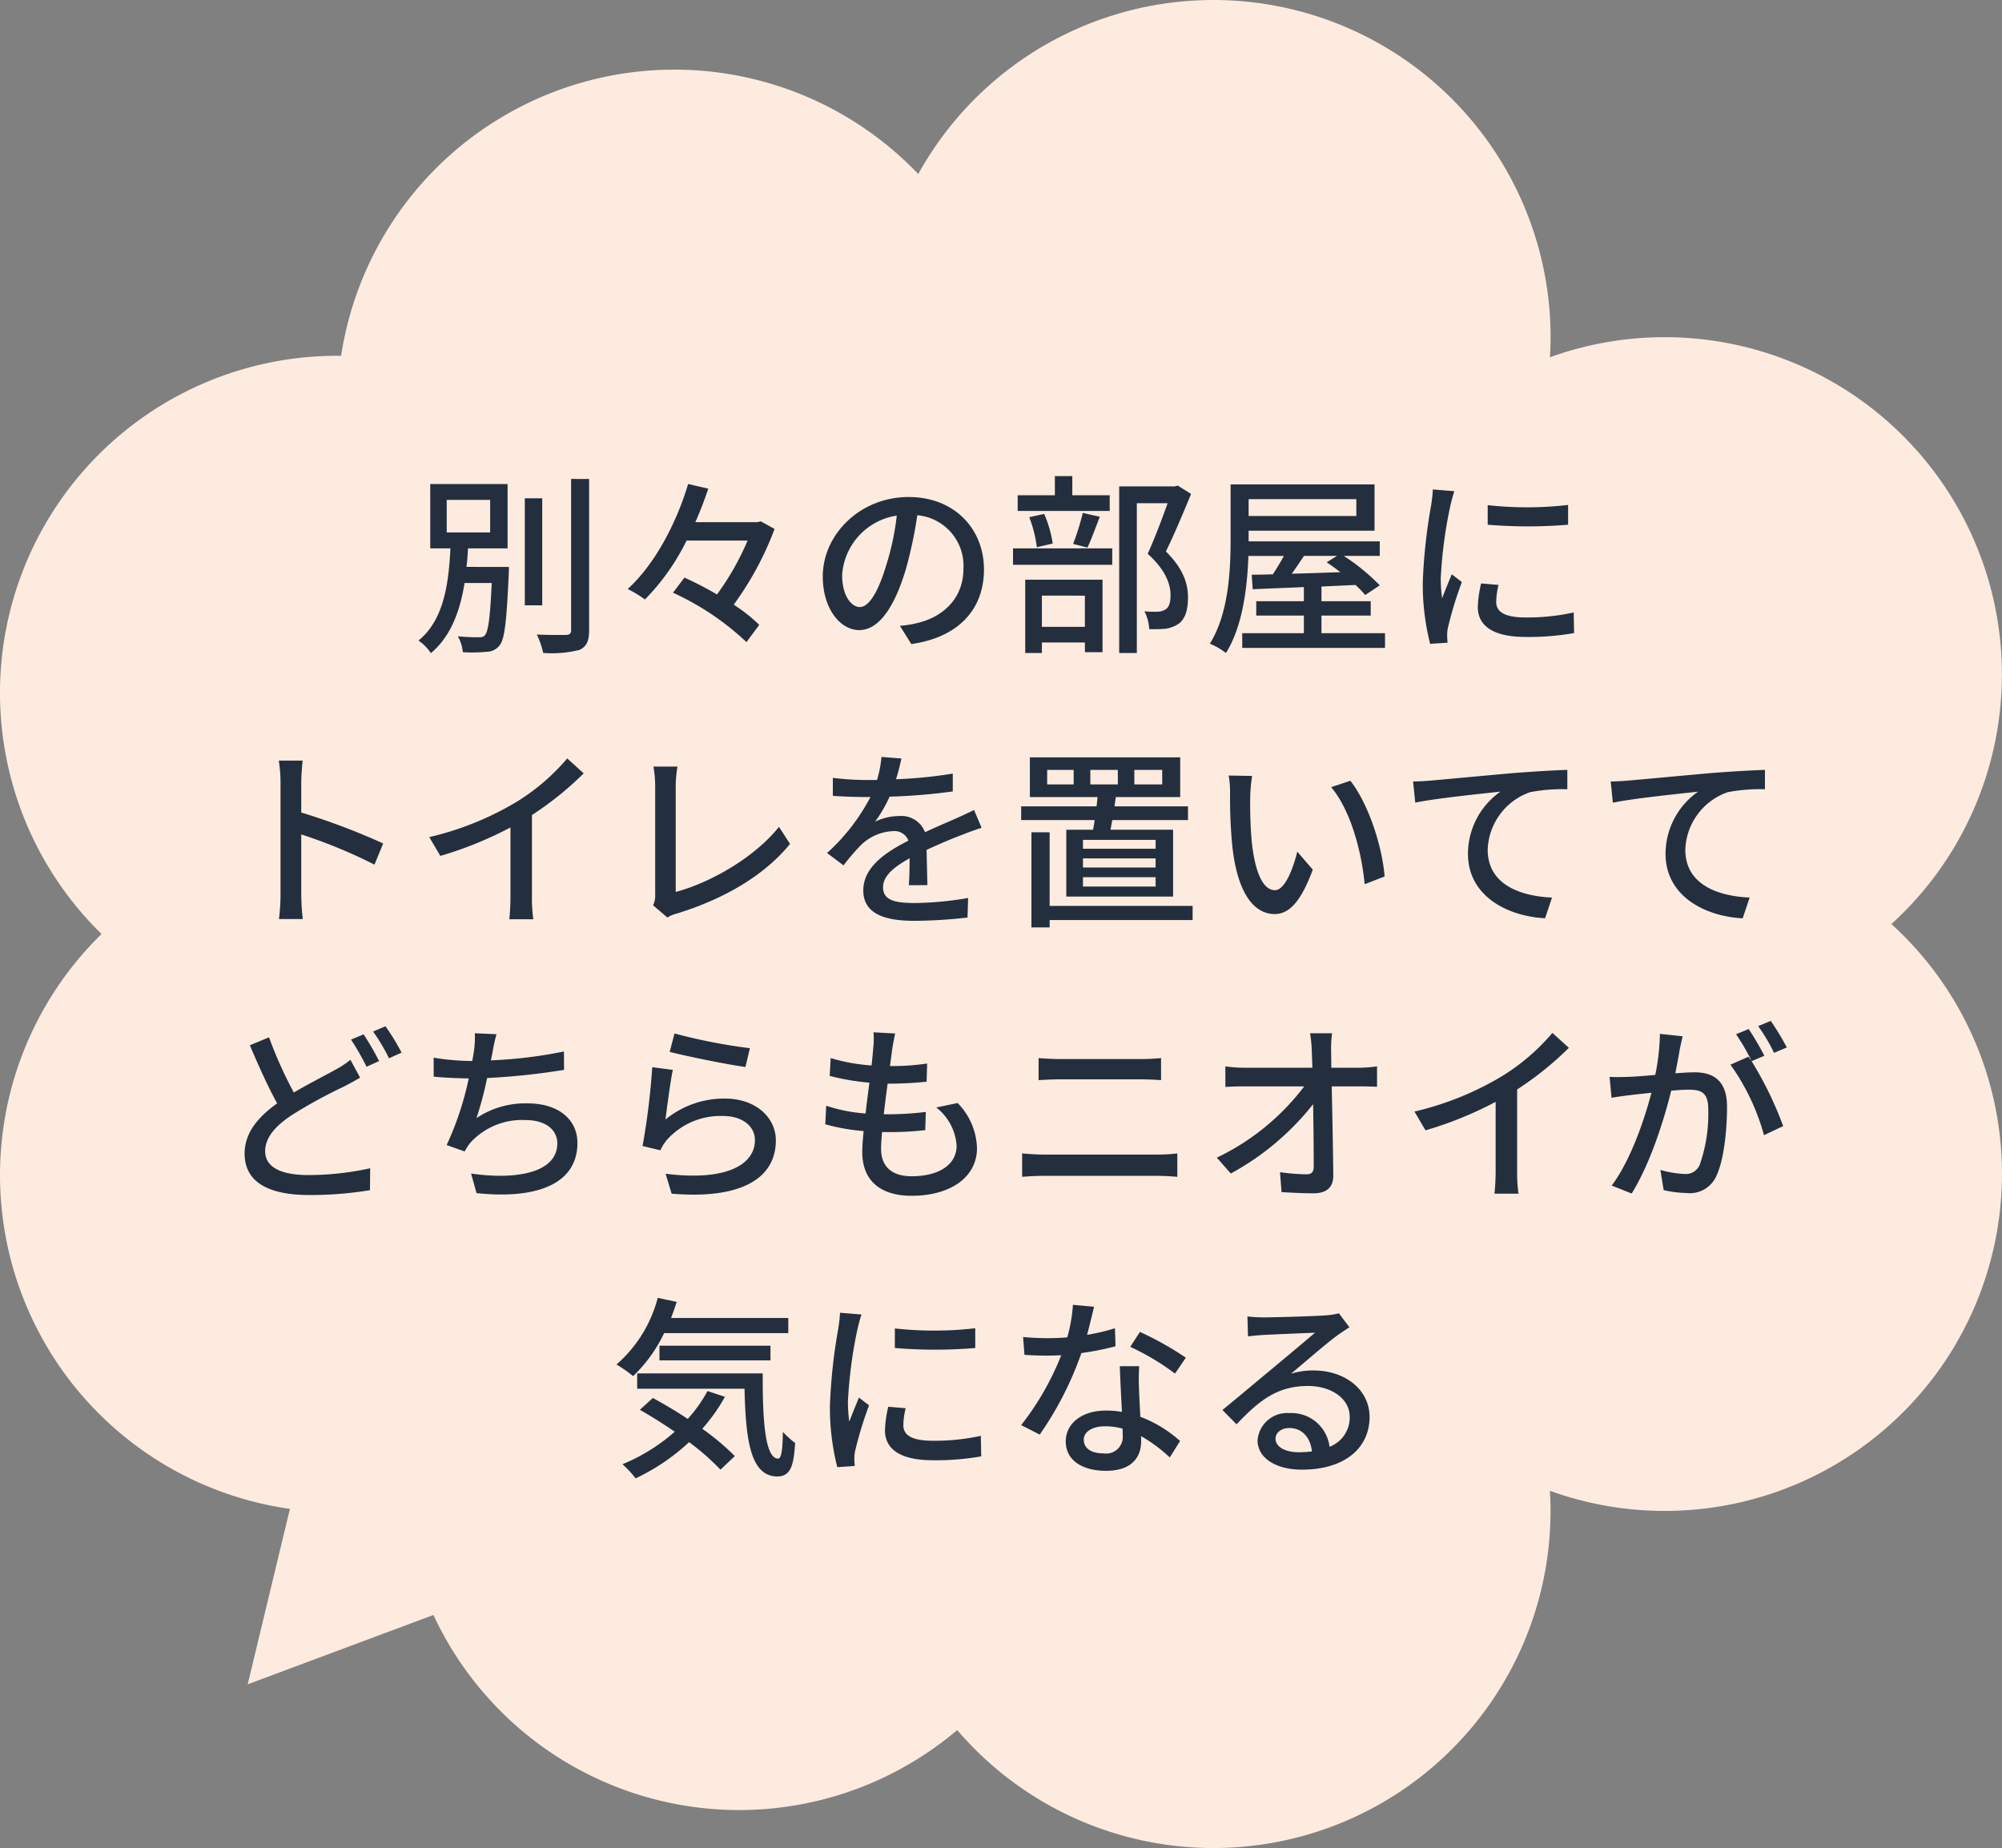 <svg xmlns="http://www.w3.org/2000/svg" xmlns:xlink="http://www.w3.org/1999/xlink" width="248" height="228.958" viewBox="0 0 248 228.958">
  <rect x="0" y="0" width="248" height="228.958" fill="#808080" stroke="none"/>
  <defs>
    <clipPath id="clip-path">
      <rect id="Rectangle_2266" data-name="Rectangle 2266" width="248" height="228.958" fill="#fdebdf"/>
    </clipPath>
  </defs>
  <g id="Group_5993" data-name="Group 5993" transform="translate(-435 -4711.104)">
    <g id="Group_5921" data-name="Group 5921" transform="translate(435 4711.104)">
      <g id="Group_5920" data-name="Group 5920" clip-path="url(#clip-path)">
        <path id="Path_11042" data-name="Path 11042" d="M234.3,114.479A41.78,41.78,0,0,0,192,44.263c.05-.826.081-1.655.081-2.491a41.772,41.772,0,0,0-78.329-20.211,41.761,41.761,0,0,0-71.5,22.529c-.16,0-.316-.012-.475-.012A41.762,41.762,0,0,0,12.58,115.716a41.76,41.76,0,0,0,23.332,71.221l-5.226,21.735,23.008-8.59a41.758,41.758,0,0,0,64.882,14.258,41.763,41.763,0,0,0,73.5-27.153c0-.836-.032-1.665-.081-2.491a41.776,41.776,0,0,0,42.3-70.216" transform="translate(0 0.001)" fill="#fdebdf"/>
      </g>
    </g>
    <path id="Path_11144" data-name="Path 11144" d="M-68.88-17.064H-63.5v4.032H-68.88Zm2.448,8.3c.1-.768.144-1.536.192-2.3h4.9v-7.968H-70.92v7.968h2.5c-.216,4.176-.744,8.832-3.96,11.424a5.589,5.589,0,0,1,1.536,1.56c2.52-2.112,3.624-5.3,4.176-8.688h3.36c-.192,4.32-.432,6.024-.84,6.456-.168.24-.408.264-.792.264a24.175,24.175,0,0,1-2.568-.12A4.612,4.612,0,0,1-66.888,1.8a18.1,18.1,0,0,0,2.9-.048A2.051,2.051,0,0,0-62.352.984c.648-.744.888-2.976,1.152-8.832.024-.288.024-.912.024-.912Zm9.384-8.5h-2.16V-4.008h2.16Zm3.576-2.4V-.936c0,.432-.168.576-.624.6-.48,0-1.992.024-3.624-.048a10.335,10.335,0,0,1,.792,2.28,14.046,14.046,0,0,0,4.512-.384C-51.576,1.1-51.24.456-51.24-.936v-18.72Zm23.5,5.256-.432.1h-7.68c.624-1.392,1.152-2.808,1.608-4.152l-2.5-.576c-1.3,4.392-3.912,9.768-7.488,13.008a14.441,14.441,0,0,1,2.136,1.3,27.859,27.859,0,0,0,5.16-7.3h7.56A33.066,33.066,0,0,1-35.4-5.352,43.3,43.3,0,0,0-39.432-7.44l-1.416,1.872a33.554,33.554,0,0,1,9.1,6.12l1.584-2.136a19.7,19.7,0,0,0-3.168-2.5,38.788,38.788,0,0,0,5.064-9.384ZM-17.712-3.792c-.96,0-2.184-1.248-2.184-3.984a7.967,7.967,0,0,1,6.768-7.344A32.929,32.929,0,0,1-14.424-9C-15.528-5.328-16.68-3.792-17.712-3.792ZM-11.328.792c5.808-.816,9-4.272,9-9.24,0-4.992-3.624-8.976-9.336-8.976-5.952,0-10.632,4.584-10.632,9.864,0,3.96,2.16,6.624,4.512,6.624,2.376,0,4.344-2.712,5.784-7.56a54.4,54.4,0,0,0,1.416-6.672A6.286,6.286,0,0,1-4.872-8.544c0,3.84-2.712,6.048-5.76,6.744a13.459,13.459,0,0,1-2.112.336ZM13.248-17.64H8.616v-2.376H6.456v2.376H1.848V-15.7h11.4Zm-2.76,6.48c.48-.984,1.008-2.472,1.536-3.816l-2.112-.48a28.582,28.582,0,0,1-1.2,3.84Zm-4.3-.5a14.808,14.808,0,0,0-1.056-3.672l-1.848.408a15.65,15.65,0,0,1,.936,3.72Zm3.984,6.456v3.864H4.848V-5.208ZM2.784,1.9H4.848V.6h5.328V1.8H12.36V-7.176H2.784ZM1.272-9.024H13.56v-2.04H1.272Zm20.4-9.816-.36.1H14.424V1.9h2.184V-16.656h3.816c-.672,1.872-1.608,4.392-2.472,6.264C20.16-8.4,20.784-6.648,20.784-5.256c0,.864-.168,1.488-.648,1.776a1.962,1.962,0,0,1-.96.264,13.3,13.3,0,0,1-1.632-.048,5.339,5.339,0,0,1,.6,2.208A17.225,17.225,0,0,0,20.112-1.1,3.784,3.784,0,0,0,21.72-1.68c.864-.576,1.224-1.7,1.224-3.312,0-1.632-.528-3.5-2.736-5.688,1.032-2.088,2.184-4.848,3.12-7.128ZM41.4-10.128l-1.272.792c.552.36,1.128.792,1.7,1.224-2.088.072-4.128.144-6.024.192.5-.7,1.008-1.464,1.512-2.208Zm2.4-7.032v2.088H30.456V-17.16ZM39.48-.552V-2.736h6.1V-4.512h-6.1V-6.336L43.7-6.528A13.972,13.972,0,0,1,44.9-5.28l1.8-1.2a24.938,24.938,0,0,0-4.464-3.648H46.7v-1.8H30.456v-1.32h15.6v-5.736H28.224v6.744c0,3.816-.216,9.216-2.568,12.984A9.005,9.005,0,0,1,27.648,1.9c2.088-3.336,2.64-8.136,2.784-12.024h4.392c-.408.768-.912,1.584-1.368,2.28-.96.024-1.848.048-2.616.048L30.96-6,37.3-6.264v1.752h-5.9v1.776h5.9V-.552H29.664V1.272H47.352V-.552ZM60.072-16.416v2.424a60.007,60.007,0,0,0,9.96,0V-16.44A44.536,44.536,0,0,1,60.072-16.416Zm-.816,9.7a14.54,14.54,0,0,0-.408,2.928c0,2.3,1.872,3.7,5.9,3.7a32.16,32.16,0,0,0,6.024-.48L70.728-3.12A26.712,26.712,0,0,1,64.8-2.5c-2.88,0-3.672-.84-3.672-1.92a9.03,9.03,0,0,1,.288-2.112ZM53.28-18.36a17.625,17.625,0,0,1-.216,1.968,67.606,67.606,0,0,0-1.032,9.48,29.678,29.678,0,0,0,.912,7.68L55.1.624c-.024-.288-.048-.648-.048-.888a4.378,4.378,0,0,1,.12-1.08,47.039,47.039,0,0,1,1.7-5.544l-1.248-.96c-.36.864-.84,2.016-1.2,2.976a17.682,17.682,0,0,1-.168-2.5A56.276,56.276,0,0,1,55.44-16.32c.1-.432.336-1.368.5-1.824ZM-76.752,25.5A82.819,82.819,0,0,0-86.9,21.664V17.92c0-.84.1-1.9.168-2.688h-2.952a17.373,17.373,0,0,1,.216,2.688V31.792a25.124,25.124,0,0,1-.192,3.072h2.952a28.119,28.119,0,0,1-.192-3.072V24.376a63.983,63.983,0,0,1,9.072,3.744Zm18.432-3.528a39.811,39.811,0,0,0,6.408-5.16l-2.04-1.848a26.253,26.253,0,0,1-6.264,5.376A37.69,37.69,0,0,1-71.04,24.712l1.368,2.328a46.005,46.005,0,0,0,8.688-3.528v8.544a27.81,27.81,0,0,1-.144,2.832h2.976a18.048,18.048,0,0,1-.168-2.832Zm16.776,12.7a4.158,4.158,0,0,1,1.2-.5c5.832-1.8,10.8-4.7,13.992-8.616L-27.72,23.44c-3.024,3.792-8.472,6.912-12.792,8.064V18.376a15.653,15.653,0,0,1,.216-2.4h-2.976a14.2,14.2,0,0,1,.216,2.424V31.816a2.649,2.649,0,0,1-.264,1.344Zm32.208-4.008c-.024-1.128-.072-3.024-.1-4.368,1.656-.768,3.192-1.416,4.416-1.872.72-.288,1.752-.672,2.4-.864l-.936-2.208c-.768.384-1.464.7-2.256,1.056-1.128.5-2.352,1.008-3.816,1.7A3.129,3.129,0,0,0-12.792,22.1a7,7,0,0,0-3.024.7,17.351,17.351,0,0,0,1.8-3.1,72.642,72.642,0,0,0,7.824-.648V16.84a54.951,54.951,0,0,1-7.032.7c.336-1.032.528-1.944.672-2.568l-2.472-.192a14.33,14.33,0,0,1-.552,2.856h-1.392a34.857,34.857,0,0,1-4.08-.264V19.6c1.32.1,2.976.144,3.96.144h.7a24.749,24.749,0,0,1-5.376,6.936l2.04,1.536a25.56,25.56,0,0,1,2.184-2.544,6.038,6.038,0,0,1,3.936-1.7,1.852,1.852,0,0,1,1.92,1.176c-2.736,1.392-5.592,3.24-5.592,6.168,0,2.952,2.76,3.768,6.312,3.768a60.464,60.464,0,0,0,6.6-.408l.072-2.424a40.022,40.022,0,0,1-6.6.624c-2.4,0-3.936-.312-3.936-1.944,0-1.392,1.272-2.472,3.288-3.6,0,1.176-.024,2.52-.1,3.336Zm20.184-14.28h3.408v1.8H10.848Zm-2.064,1.8H5.5v-1.8H8.784Zm7.512-1.8h3.456v1.8H16.3Zm2.64,9.768h-9v-1.1h9Zm0,2.328h-9V27.352h9Zm0,2.352h-9V29.68h9ZM7.872,23.8v8.28H21.1V23.8H13.344c.072-.36.144-.768.216-1.2h9.384V20.9h-9.1c.048-.384.1-.768.168-1.152h7.968v-4.92H3.36v4.92h8.376c-.024.384-.072.768-.12,1.152H2.28v1.7h9.1c-.048.432-.12.816-.192,1.2ZM23.52,33.232H5.808v-9.12H3.552V35.9H5.808v-.912H23.52Zm7.368-16.1-2.9-.048a11.951,11.951,0,0,1,.168,2.232,63.1,63.1,0,0,0,.264,6.36c.648,6.264,2.856,8.568,5.256,8.568,1.752,0,3.216-1.416,4.728-5.5l-1.92-2.232c-.528,2.184-1.56,4.776-2.76,4.776-1.584,0-2.544-2.5-2.9-6.24a52.812,52.812,0,0,1-.168-5.352A19.3,19.3,0,0,1,30.888,17.128Zm12.168.6-2.376.792c2.4,2.832,3.768,7.944,4.152,12.024l2.472-.96C46.992,25.72,45.24,20.488,43.056,17.728Zm7.776.1L51.1,20.44c2.64-.552,8.472-1.128,10.56-1.368a9.44,9.44,0,0,0-4.032,7.7c0,5.256,4.9,7.752,9.552,7.992L68.04,32.2c-3.936-.168-7.968-1.608-7.968-5.928a7.822,7.822,0,0,1,5.256-7.128,20.971,20.971,0,0,1,4.608-.36v-2.4c-1.632.048-4.008.192-6.552.384-4.368.384-8.592.792-10.344.936C52.584,17.752,51.768,17.8,50.832,17.824Zm24.48,0,.264,2.616c2.64-.552,8.472-1.128,10.56-1.368a9.44,9.44,0,0,0-4.032,7.7c0,5.256,4.9,7.752,9.552,7.992L92.52,32.2c-3.936-.168-7.968-1.608-7.968-5.928a7.822,7.822,0,0,1,5.256-7.128,20.971,20.971,0,0,1,4.608-.36v-2.4c-1.632.048-4.008.192-6.552.384-4.368.384-8.592.792-10.344.936C77.064,17.752,76.248,17.8,75.312,17.824ZM-80.808,52.3a11.284,11.284,0,0,1-1.9,1.248c-1.224.7-3.168,1.656-5.112,2.808a51.826,51.826,0,0,1-3.072-6.84l-2.376.984c1.08,2.544,2.28,5.208,3.384,7.2-2.424,1.728-4.032,3.7-4.032,6.216,0,3.792,3.384,5.136,7.968,5.136a44.744,44.744,0,0,0,7.56-.6l.024-2.712a35.488,35.488,0,0,1-7.68.84c-3.552,0-5.328-1.08-5.328-2.952,0-1.728,1.32-3.192,3.432-4.56a61.1,61.1,0,0,1,6.288-3.432c.768-.408,1.416-.744,2.04-1.128Zm.072-2.5a29.45,29.45,0,0,1,1.92,3.36l1.56-.7a32.892,32.892,0,0,0-1.92-3.312ZM-78,48.8a22.737,22.737,0,0,1,1.968,3.312l1.56-.7a28.37,28.37,0,0,0-1.992-3.264Zm23.64,2.472a56.757,56.757,0,0,1-9.048,1.1l.216-1.056a18.822,18.822,0,0,1,.48-2.184l-2.688-.12a11.164,11.164,0,0,1-.1,2.136q-.072.54-.216,1.3h-.1a29.773,29.773,0,0,1-4.68-.408v2.352c1.3.12,2.784.192,4.344.216a38.322,38.322,0,0,1-2.736,8.256l2.232.792a6.947,6.947,0,0,1,.7-1.08,8.671,8.671,0,0,1,6.84-2.808c2.568,0,3.936,1.272,3.936,2.88,0,3.744-5.3,4.536-10.68,3.744l.672,2.424c7.416.792,12.5-1.1,12.5-6.216,0-2.9-2.352-4.9-6.168-4.9a10.872,10.872,0,0,0-6.336,1.824,45.517,45.517,0,0,0,1.32-4.968,84.783,84.783,0,0,0,9.528-1.008Zm13.1.048c1.824.48,7.056,1.56,9.384,1.872l.552-2.328a68.886,68.886,0,0,1-9.336-1.824Zm.384,2.232-2.544-.336a88.365,88.365,0,0,1-1.2,9.768l2.208.528a5.437,5.437,0,0,1,.792-1.272,8.918,8.918,0,0,1,7.008-2.976c2.28,0,3.912,1.224,3.912,2.976,0,3.144-3.72,5.112-11.064,4.176l.744,2.472c9.264.768,12.912-2.3,12.912-6.6,0-2.808-2.448-5.184-6.312-5.184A11.472,11.472,0,0,0-41.784,59.7C-41.592,58.232-41.184,55.04-40.872,53.552Zm32.64,4.656a6.541,6.541,0,0,1,2.52,4.752c0,2.256-2.088,3.768-5.568,3.768-2.544,0-3.792-1.272-3.792-3.408,0-.5.048-1.224.12-2.064h.912a38.424,38.424,0,0,0,4.44-.24l.072-2.256a37.846,37.846,0,0,1-4.872.288h-.336c.144-1.248.312-2.568.48-3.792h.048a45.531,45.531,0,0,0,4.776-.24l.072-2.256a28.161,28.161,0,0,1-4.608.312l.288-2.16c.1-.576.192-1.128.36-1.872l-2.688-.144a9.677,9.677,0,0,1-.024,1.872c-.048.6-.12,1.368-.216,2.232a22.653,22.653,0,0,1-5.064-.912l-.12,2.208a29.572,29.572,0,0,0,4.92.84c-.168,1.248-.336,2.568-.48,3.816a19.7,19.7,0,0,1-4.872-.96l-.12,2.3a25.234,25.234,0,0,0,4.752.84c-.1,1.056-.168,1.944-.168,2.568,0,3.912,2.64,5.448,6.1,5.448,4.9,0,8.112-2.352,8.112-5.9a8.3,8.3,0,0,0-2.4-5.592ZM2.4,66.8c.84-.072,1.824-.12,2.712-.12H19.224c.672,0,1.608.048,2.4.12V63.9a20.126,20.126,0,0,1-2.4.144H5.112c-.888,0-1.848-.072-2.712-.144ZM4.44,54.824c.768-.048,1.7-.1,2.568-.1h10.1c.816,0,1.824.048,2.5.1V52.088a24.472,24.472,0,0,1-2.5.12H6.984c-.792,0-1.752-.048-2.544-.12ZM40.7,53.288l-.024-2.064a13.478,13.478,0,0,1,.12-2.208H38.064a15.217,15.217,0,0,1,.216,2.208c.024.576.048,1.272.072,2.064H29.976a18.834,18.834,0,0,1-2.4-.168v2.544q1.188-.072,2.448-.072h7.32A29.5,29.5,0,0,1,26.52,64.424l1.728,1.968a33.247,33.247,0,0,0,10.2-8.592c.048,2.9.072,5.928.072,7.728,0,.648-.24.96-.888.96a24.715,24.715,0,0,1-3.288-.264l.192,2.472c1.272.072,2.664.144,3.984.144,1.608,0,2.424-.768,2.424-2.16-.024-3.1-.12-7.536-.192-11.088h3.5c.6,0,1.464.024,2.112.048V53.12a19.313,19.313,0,0,1-2.232.168ZM63.72,55.976a39.811,39.811,0,0,0,6.408-5.16l-2.04-1.848a26.253,26.253,0,0,1-6.264,5.376A37.69,37.69,0,0,1,51,58.712l1.368,2.328a46.005,46.005,0,0,0,8.688-3.528v8.544a27.81,27.81,0,0,1-.144,2.832h2.976a18.048,18.048,0,0,1-.168-2.832Zm33.408-5.208a34.3,34.3,0,0,0-1.992-3.288l-1.56.648a21.9,21.9,0,0,1,1.968,3.312Zm-15.72-1.68a28.252,28.252,0,0,1-.576,5.088c-1.32.12-2.592.216-3.36.24-.816.024-1.488.048-2.3,0l.24,2.592c.672-.12,1.728-.264,2.352-.336.552-.072,1.512-.168,2.592-.288-.84,3.216-2.544,8.328-4.92,11.5l2.472.984c2.352-3.792,4.032-9.24,4.9-12.744.888-.072,1.68-.12,2.16-.12,1.512,0,2.424.336,2.424,2.376a19.082,19.082,0,0,1-1.056,6.936,1.879,1.879,0,0,1-1.944,1.128,12.9,12.9,0,0,1-2.928-.5l.408,2.5a13.243,13.243,0,0,0,2.832.36,3.583,3.583,0,0,0,3.672-2.064c.984-2.04,1.344-5.808,1.344-8.616,0-3.312-1.752-4.272-4.032-4.272-.552,0-1.416.048-2.376.12.216-1.08.432-2.232.552-2.952.1-.528.24-1.128.36-1.632ZM94.344,51.8A35.158,35.158,0,0,0,92.4,48.488l-1.56.648a25.72,25.72,0,0,1,1.92,3.312c-.144-.192-.264-.36-.384-.528l-2.232.984A27.64,27.64,0,0,1,94.3,61.64l2.376-1.128a44.849,44.849,0,0,0-3.912-8.04ZM-26.568,86.16V84.288h-14.52c.24-.648.48-1.32.7-1.992l-2.352-.5a16.426,16.426,0,0,1-5.112,8.256,16.551,16.551,0,0,1,2.064,1.44,18.218,18.218,0,0,0,3.84-5.328Zm-2.208,3.384V87.72H-42.528v1.824Zm-7.8,3.792a17.345,17.345,0,0,1-2.448,3.456c-1.44-.96-2.952-1.848-4.32-2.592l-1.608,1.464c1.392.792,2.88,1.728,4.32,2.712a22.81,22.81,0,0,1-6.48,4.032,12.3,12.3,0,0,1,1.632,1.752,26.023,26.023,0,0,0,6.624-4.488,29.649,29.649,0,0,1,3.888,3.408l1.776-1.68a30,30,0,0,0-4.032-3.384,22.245,22.245,0,0,0,2.808-3.96Zm-8.712-2.184v1.9h13.3c.144,6.336.72,10.848,4.056,10.872,1.584-.024,2.04-1.176,2.208-4.152A11.292,11.292,0,0,1-27.24,98.4c-.024,1.968-.144,3.288-.576,3.312-1.608,0-1.944-4.584-1.92-10.56Zm31.92-5.568v2.424a60.006,60.006,0,0,0,9.96,0V85.56A44.536,44.536,0,0,1-13.368,85.584Zm-.816,9.7a14.54,14.54,0,0,0-.408,2.928c0,2.3,1.872,3.7,5.9,3.7a32.161,32.161,0,0,0,6.024-.48l-.048-2.544A26.712,26.712,0,0,1-8.64,99.5c-2.88,0-3.672-.84-3.672-1.92a9.03,9.03,0,0,1,.288-2.112ZM-20.16,83.64a17.625,17.625,0,0,1-.216,1.968,67.605,67.605,0,0,0-1.032,9.48,29.678,29.678,0,0,0,.912,7.68l2.16-.144c-.024-.288-.048-.648-.048-.888a4.378,4.378,0,0,1,.12-1.08,47.038,47.038,0,0,1,1.7-5.544l-1.248-.96c-.36.864-.84,2.016-1.2,2.976a17.681,17.681,0,0,1-.168-2.5A56.275,56.275,0,0,1-18,85.68c.1-.432.336-1.368.5-1.824Zm42.84,5.568a39.046,39.046,0,0,0-5.688-3.192l-1.2,1.848a30.52,30.52,0,0,1,5.544,3.312ZM13.9,85.56a25.085,25.085,0,0,1-3.456.816c.36-1.344.672-2.664.864-3.48l-2.616-.24a18.95,18.95,0,0,1-.7,4.032c-.84.072-1.656.1-2.448.1-.96,0-2.088-.048-3.024-.144l.168,2.208c.96.072,1.944.1,2.856.1.576,0,1.128-.024,1.7-.048A34.447,34.447,0,0,1,2.28,97.56l2.3,1.176a41.722,41.722,0,0,0,5.16-10.1,35.462,35.462,0,0,0,4.224-.84Zm.96,13.272a2.064,2.064,0,0,1-2.376,2.232c-1.632,0-2.448-.7-2.448-1.7,0-.96,1.032-1.656,2.616-1.656a8.006,8.006,0,0,1,2.184.288C14.856,98.328,14.856,98.592,14.856,98.832Zm-.36-8.568c.048,1.56.168,3.792.264,5.664a10.8,10.8,0,0,0-1.992-.168c-2.952,0-4.968,1.584-4.968,3.816,0,2.472,2.232,3.648,4.992,3.648,3.12,0,4.344-1.632,4.344-3.648v-.648a18.973,18.973,0,0,1,3.552,2.64l1.272-2.04a15.781,15.781,0,0,0-4.92-3c-.072-1.344-.144-2.712-.168-3.48a27.045,27.045,0,0,1,.024-2.784ZM36.624,100.92c-1.608,0-2.832-.648-2.832-1.68,0-.744.72-1.32,1.7-1.32,1.584,0,2.616,1.152,2.808,2.9A12.423,12.423,0,0,1,36.624,100.92ZM41.64,83.712a8.4,8.4,0,0,1-1.512.24c-1.3.12-6.672.264-7.92.264a17.115,17.115,0,0,1-1.9-.12l.072,2.472c.528-.072,1.152-.12,1.752-.168,1.248-.072,5.3-.24,6.552-.288-1.2,1.032-3.936,3.312-5.256,4.416-1.392,1.152-4.368,3.648-6.216,5.16l1.752,1.776c2.808-2.976,5.064-4.752,8.856-4.752,2.9,0,5.16,1.584,5.16,3.816a3.882,3.882,0,0,1-2.5,3.72A4.751,4.751,0,0,0,35.5,96.072a3.671,3.671,0,0,0-3.936,3.384c0,2.136,2.208,3.624,5.5,3.624,5.328,0,8.376-2.712,8.376-6.528,0-3.312-2.952-5.76-6.936-5.76a8.845,8.845,0,0,0-2.808.408c1.68-1.392,4.56-3.912,5.784-4.776.432-.312.984-.672,1.464-.984Z" transform="translate(559.218 4790.104)" fill="#232f3e"/>
  </g>
</svg>
